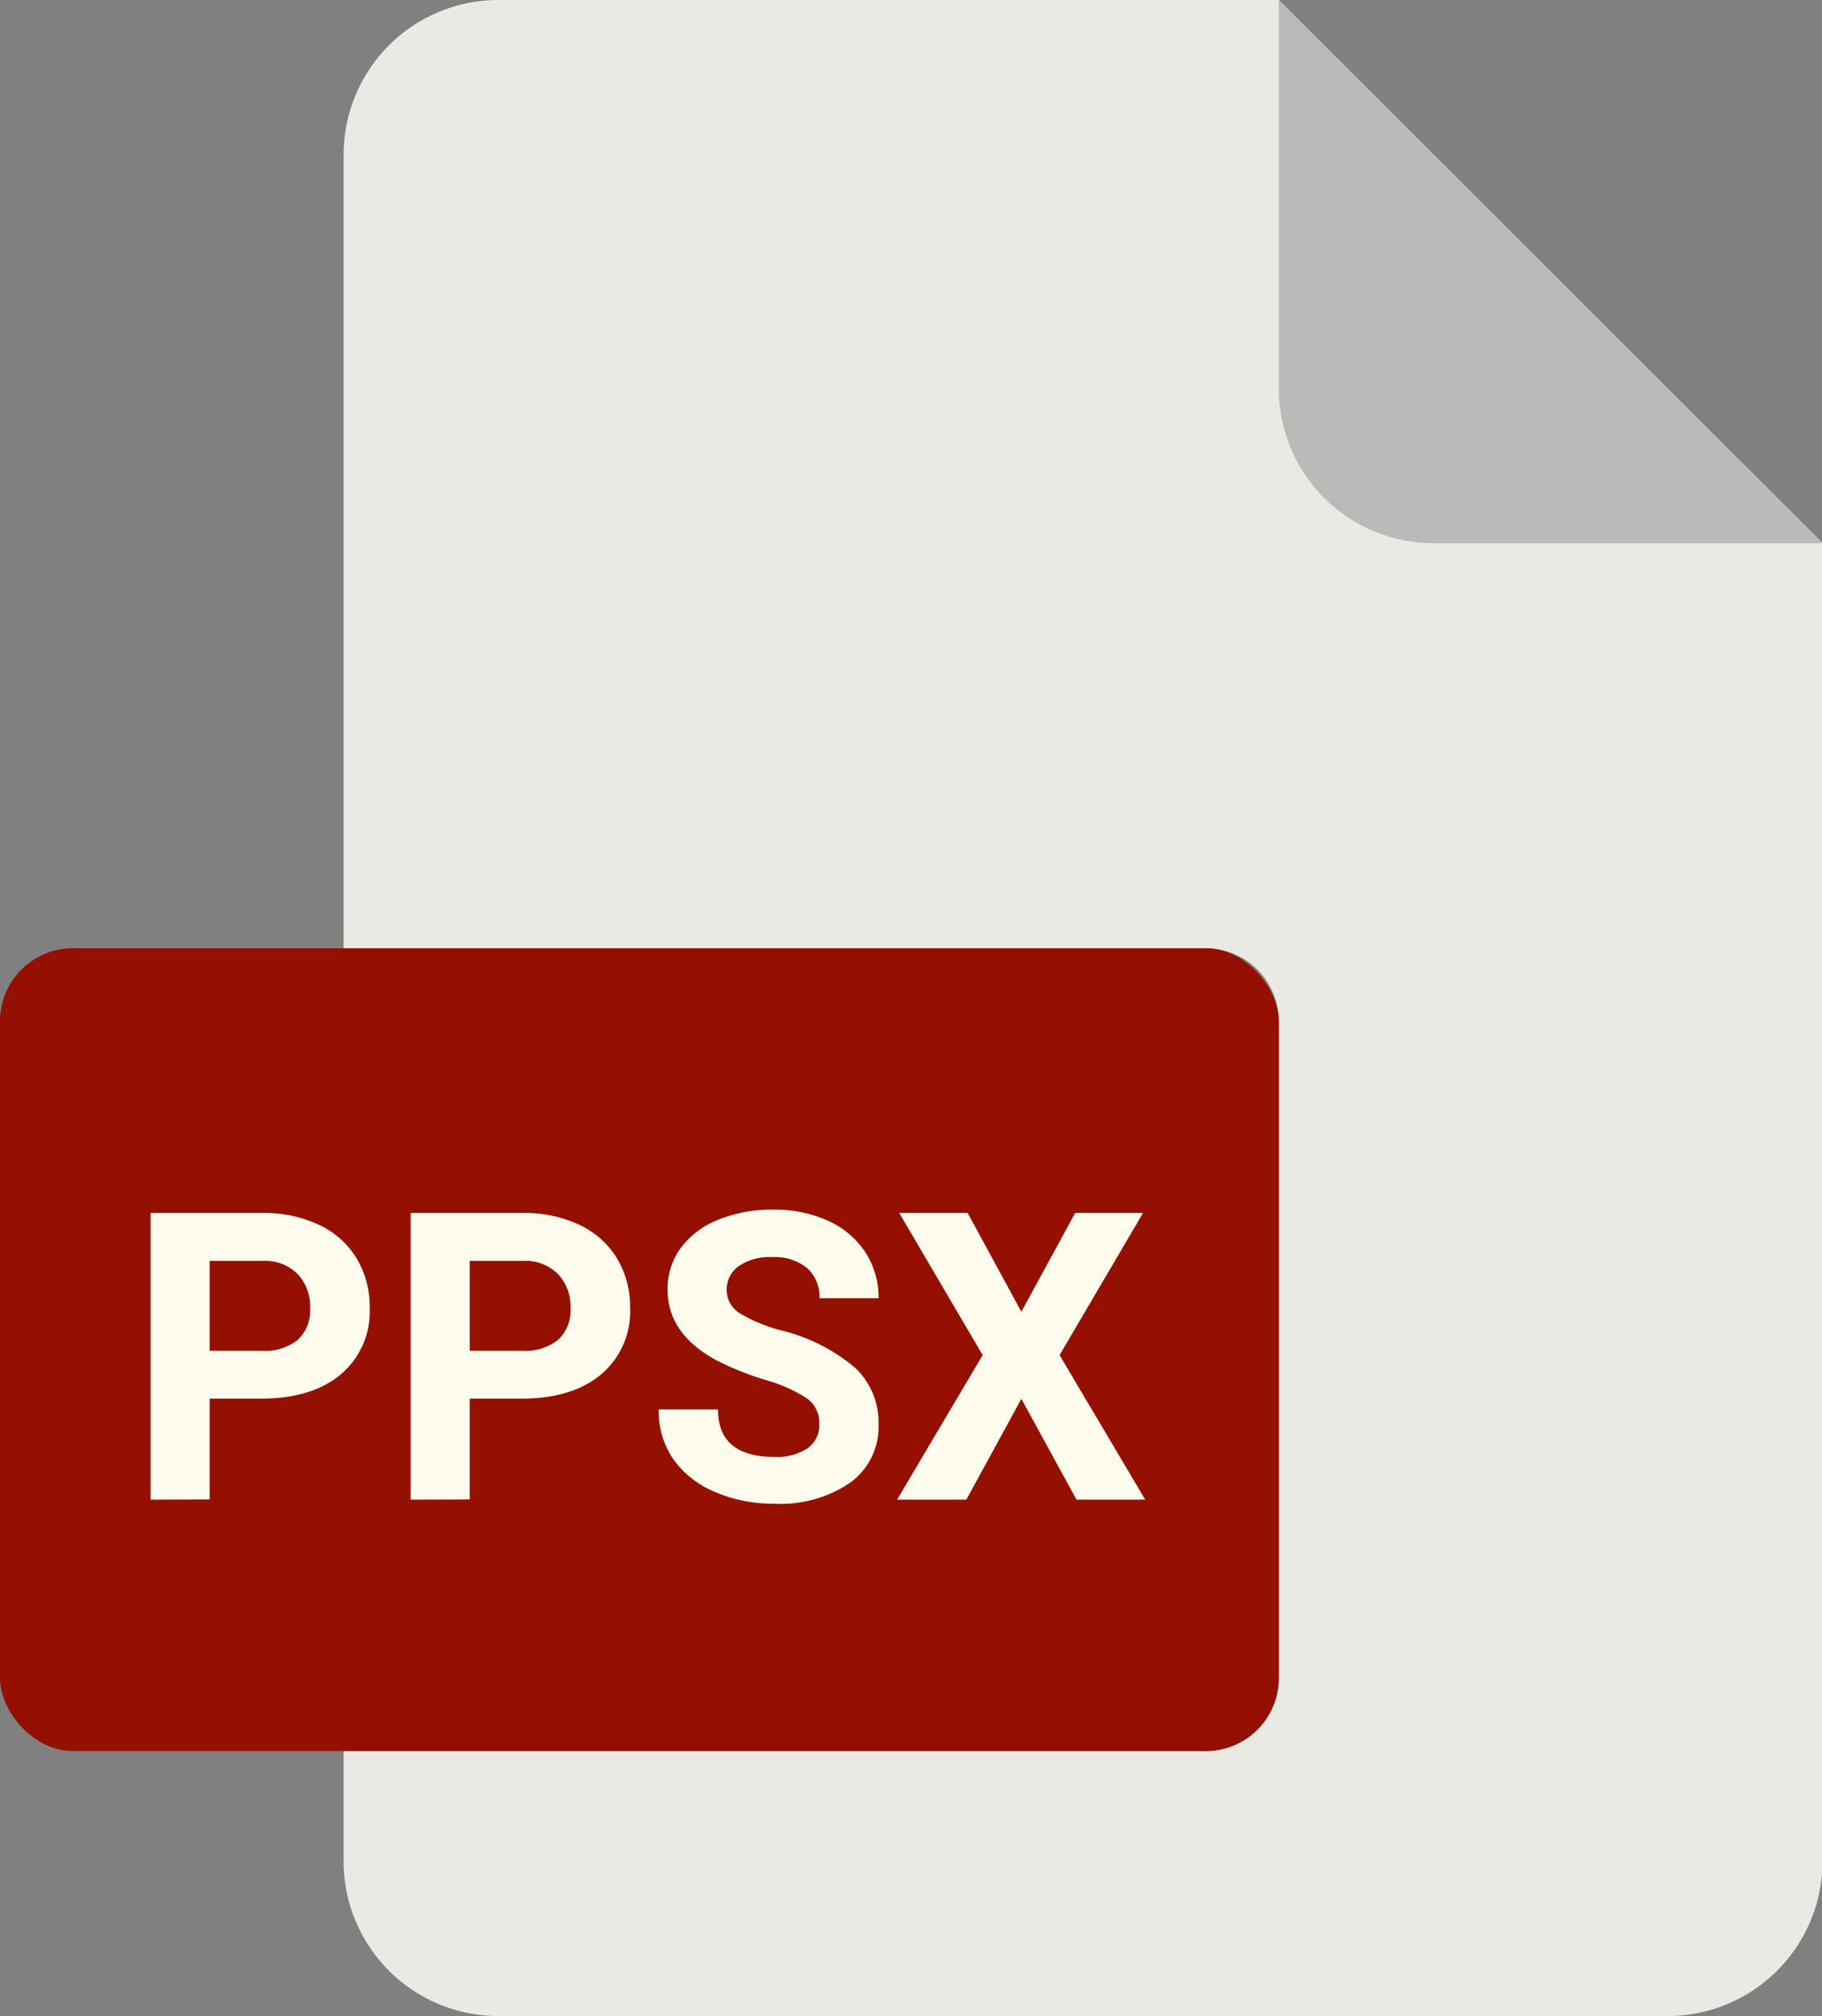 <svg xmlns="http://www.w3.org/2000/svg" viewBox="0 0 180.76 200"><rect x="0" y="0" width="180.76" height="200" fill="#808080" stroke="none"/><defs><style>.cls-1{fill:#eaeae4;}.cls-2{fill:#babab9;}.cls-3{fill:#941000;}.cls-4{fill:#fffcee;}</style></defs><title>ppsx</title><g id="Layer_2" data-name="Layer 2"><g id="Layer_2-2" data-name="Layer 2"><path class="cls-1" d="M119.62,173.71H34.09v10.93A15.36,15.36,0,0,0,49.45,200h116a15.37,15.37,0,0,0,15.36-15.36V53.89L126.87,0H49.45A15.36,15.36,0,0,0,34.09,15.36V94.07h85.53a7.25,7.25,0,0,1,7.25,7.24h0v65.16A7.25,7.25,0,0,1,119.62,173.71Z"/><path class="cls-2" d="M180.76,53.89,126.87,0V38.53a15.36,15.36,0,0,0,15.36,15.36h38.53Z"/><rect class="cls-3" y="94.07" width="126.87" height="79.64" rx="7.24"/><path class="cls-4" d="M14.94,148.77V120.33H26a12.89,12.89,0,0,1,5.64,1.17,8.67,8.67,0,0,1,3.74,3.33,9.31,9.31,0,0,1,1.3,4.91,8.14,8.14,0,0,1-2.86,6.59q-2.85,2.41-7.92,2.42H20.8v10ZM20.8,134H26a5.17,5.17,0,0,0,3.55-1.09,4,4,0,0,0,1.22-3.13,4.7,4.7,0,0,0-1.23-3.38,4.58,4.58,0,0,0-3.4-1.32H20.8Z"/><path class="cls-4" d="M40.74,148.77V120.33H51.83a12.86,12.86,0,0,1,5.64,1.17,8.67,8.67,0,0,1,3.74,3.33,9.31,9.31,0,0,1,1.3,4.91,8.14,8.14,0,0,1-2.86,6.59q-2.85,2.41-7.92,2.42H46.6v10ZM46.6,134h5.23a5.17,5.17,0,0,0,3.55-1.09,4,4,0,0,0,1.22-3.13,4.7,4.7,0,0,0-1.23-3.38,4.58,4.58,0,0,0-3.4-1.32H46.6Z"/><path class="cls-4" d="M65.35,139.82h5.88q0,4.71,5.62,4.71a5.52,5.52,0,0,0,3.26-.85,2.77,2.77,0,0,0,1.17-2.37,3,3,0,0,0-1.17-2.55,15.06,15.06,0,0,0-4.22-1.88,29.77,29.77,0,0,1-4.82-1.94q-4.84-2.62-4.84-7a6.88,6.88,0,0,1,1.29-4.11A8.47,8.47,0,0,1,71.26,121a14.15,14.15,0,0,1,5.45-1,12.81,12.81,0,0,1,5.43,1.1,8.72,8.72,0,0,1,3.71,3.12,8.2,8.2,0,0,1,1.31,4.57H81.3a3.84,3.84,0,0,0-1.23-3,5.06,5.06,0,0,0-3.45-1.08,5.42,5.42,0,0,0-3.34.9,2.87,2.87,0,0,0-1.19,2.4,2.73,2.73,0,0,0,1.39,2.32A15.68,15.68,0,0,0,77.59,132a17.81,17.81,0,0,1,7.29,3.73,7.43,7.43,0,0,1,2.28,5.55,6.85,6.85,0,0,1-2.79,5.79,12.22,12.22,0,0,1-7.52,2.1,14.55,14.55,0,0,1-6-1.2,9.49,9.49,0,0,1-4.11-3.3A8.43,8.43,0,0,1,65.35,139.82Z"/><path class="cls-4" d="M89,148.77l8.49-14.34-8.28-14.1H96l5.33,9.8,5.34-9.8h6.73l-8.28,14.1,8.5,14.34h-6.82l-5.47-10-5.46,10Z"/></g></g></svg>